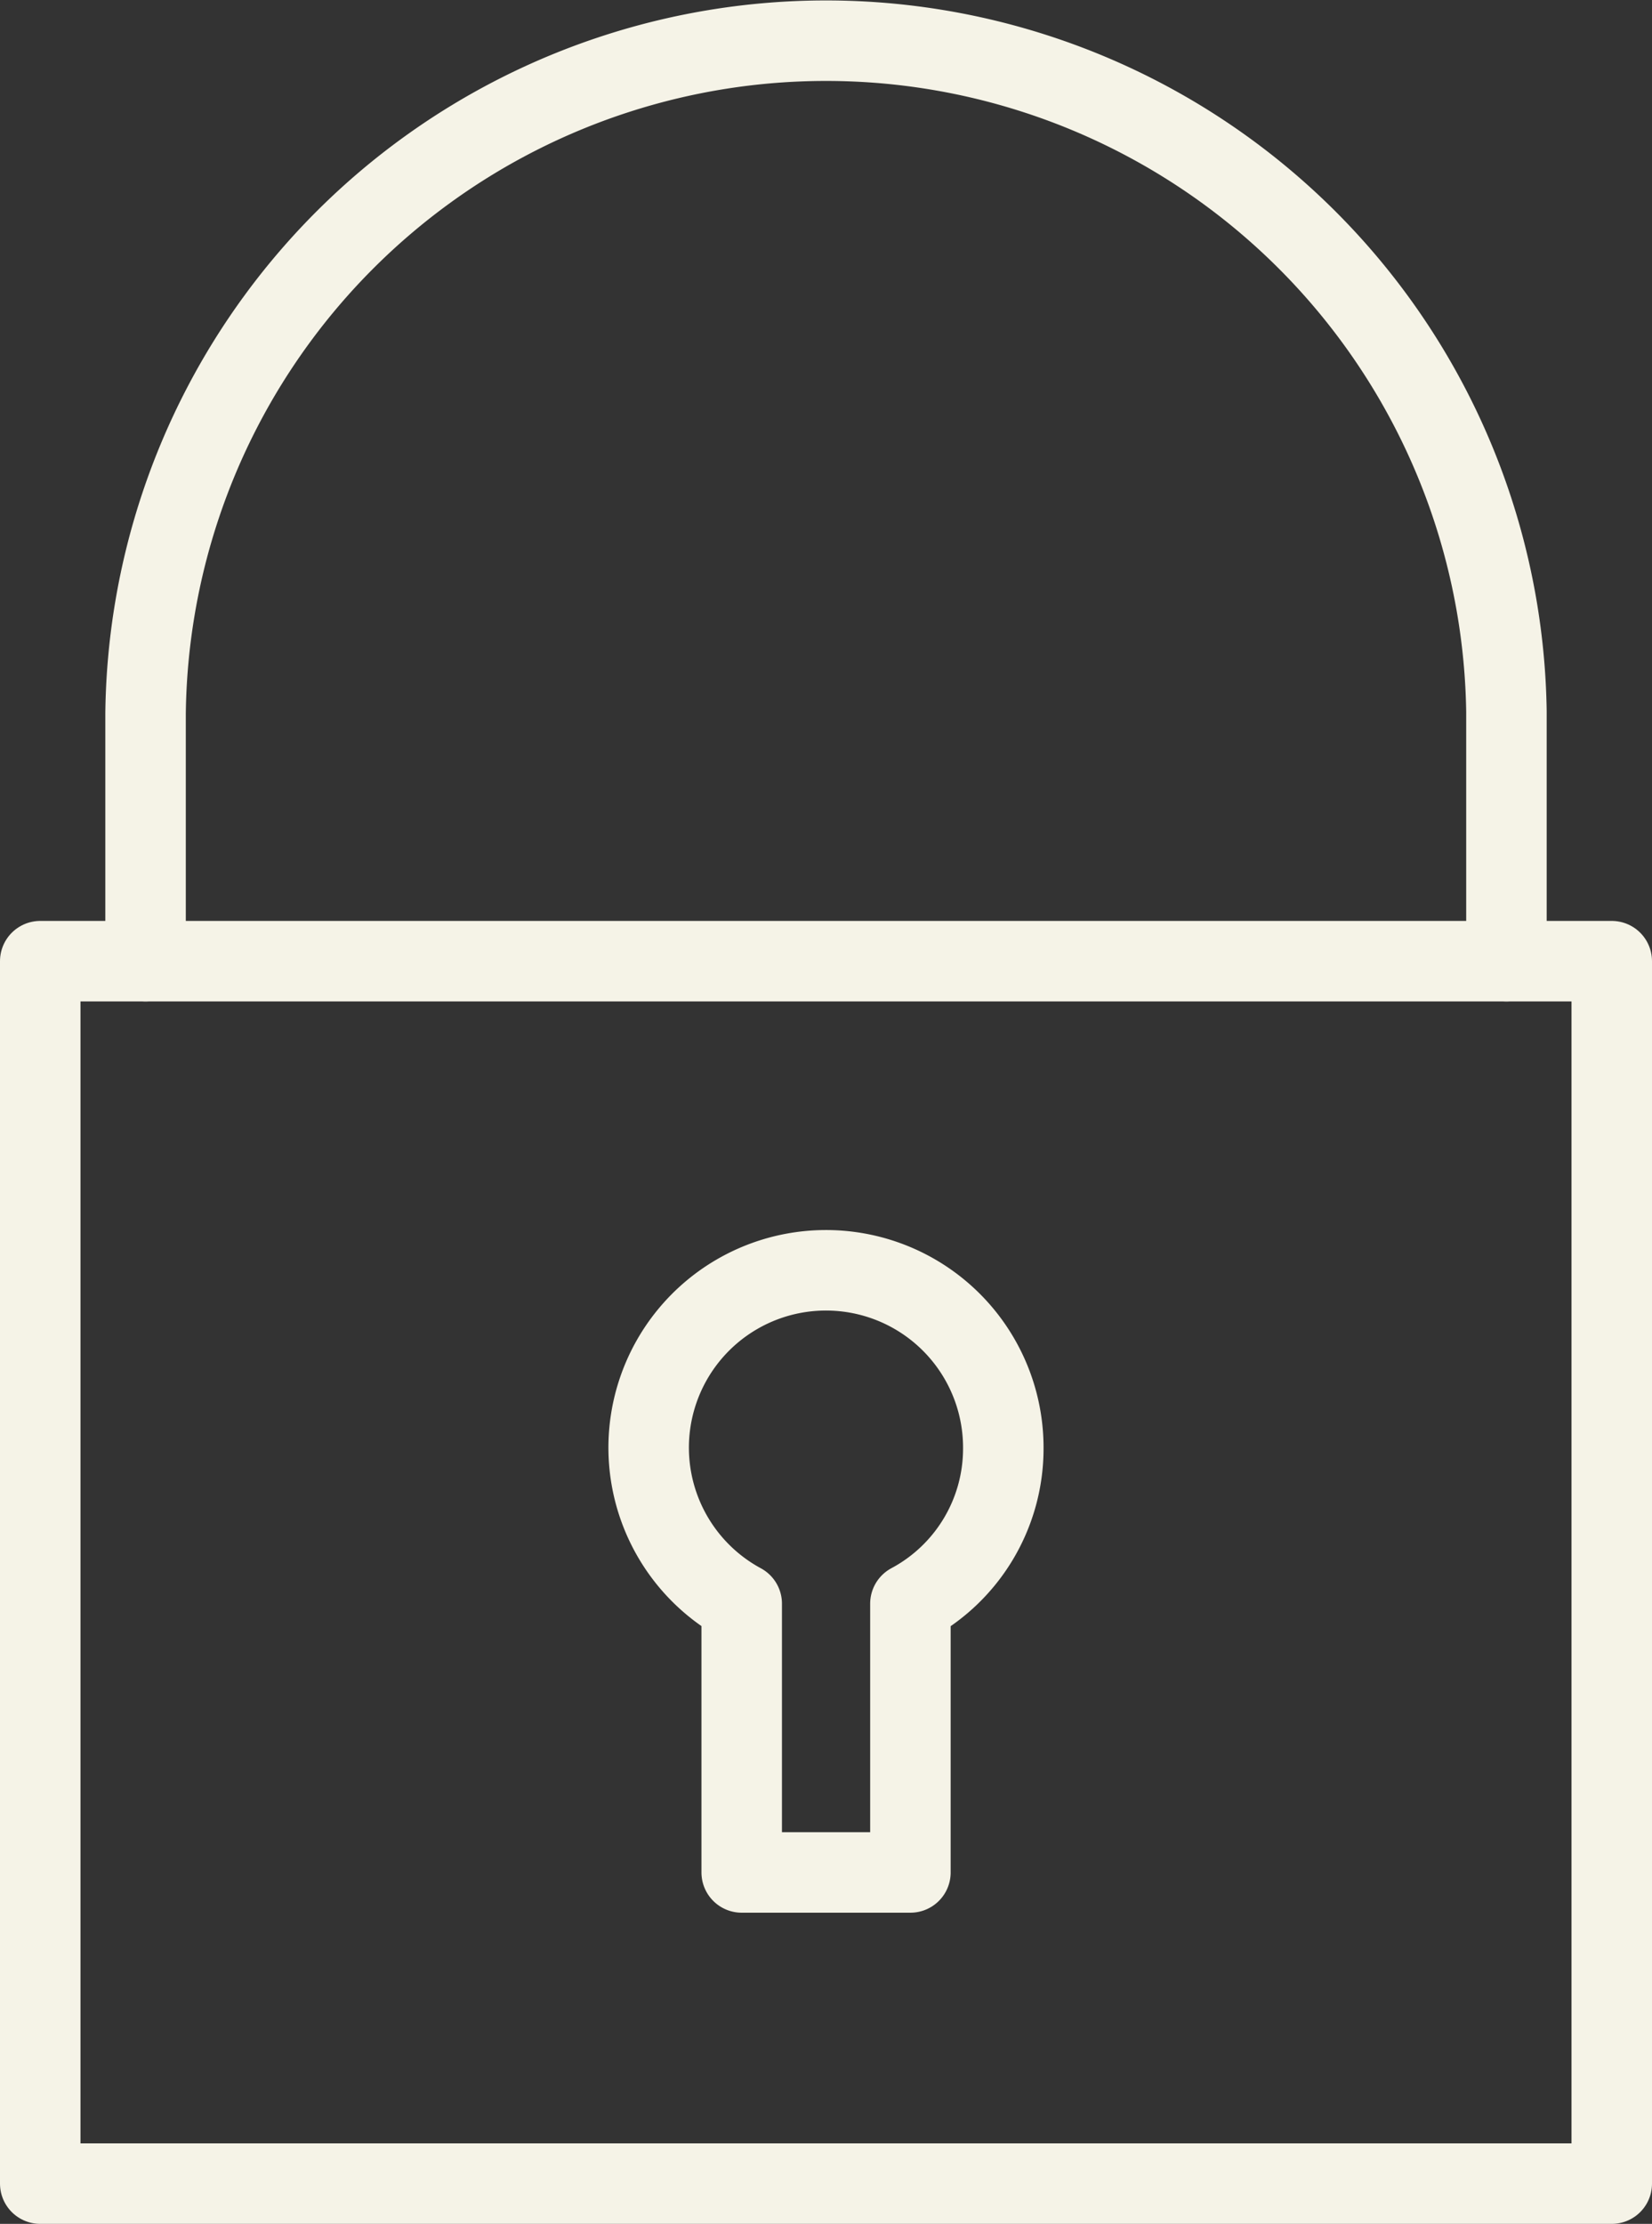 <svg xmlns="http://www.w3.org/2000/svg" width="41.049" height="55.249" viewBox="0 0 41.049 55.249"><rect x="0" y="0" width="41.049" height="55.249" fill="#333333" stroke="none"/><g transform="translate(-78.231 -63.594)"><rect width="39.049" height="30.37" transform="translate(79.231 87.473)" fill="none" stroke="#f5f3e7" stroke-linecap="round" stroke-linejoin="round" stroke-width="2"></rect><path d="M96.56,86.232a4.406,4.406,0,1,0-6.5,3.839v6.677h4.192V90.071A4.368,4.368,0,0,0,96.56,86.232Z" transform="translate(6.601 13.364)" fill="none" stroke="#f5f3e7" stroke-linecap="round" stroke-linejoin="round" stroke-width="2"></path><path d="M114.521,87.473s0-6.147,0-6.207a16.909,16.909,0,0,0-33.815.048v6.159" transform="translate(1.142)" fill="none" stroke="#f5f3e7" stroke-linecap="round" stroke-linejoin="round" stroke-width="2"></path></g></svg>